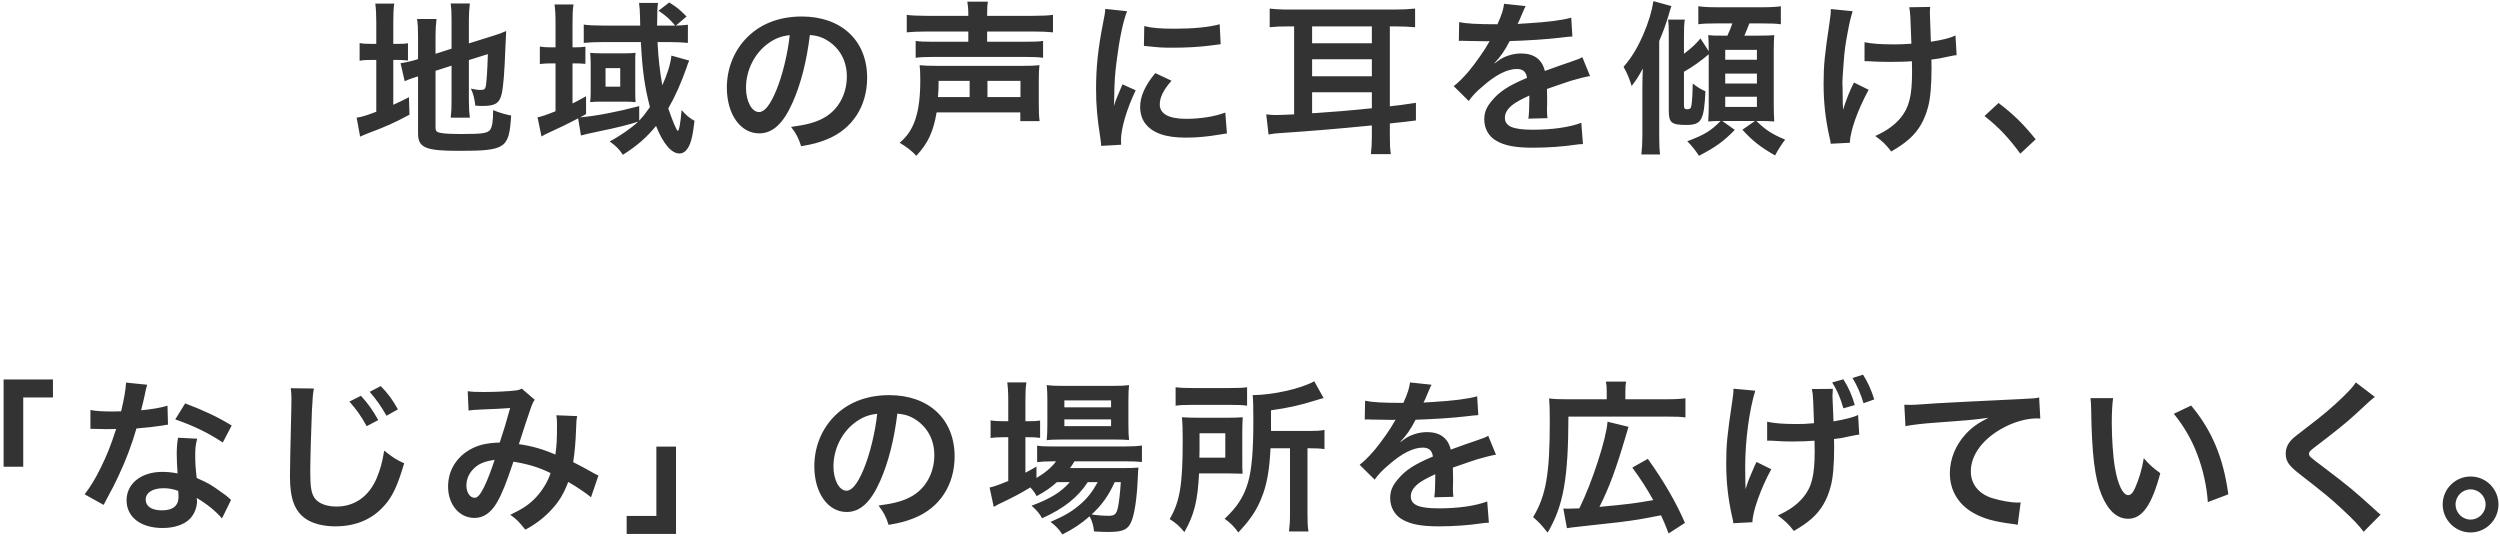<svg width="515" height="111" viewBox="0 0 515 111" fill="none" xmlns="http://www.w3.org/2000/svg">
<path d="M89.721 14.584L93.019 13.53V20.738C93.019 22.336 92.985 23.084 92.849 24.24H96.793C96.657 23.186 96.589 22.234 96.589 20.84V12.374L100.499 11.15C100.397 14.448 100.261 16.556 100.091 17.678C99.955 18.392 99.751 18.528 98.901 18.528C98.391 18.528 97.779 18.426 96.997 18.256C97.507 19.31 97.745 20.296 97.915 21.758C98.765 21.826 99.071 21.826 99.513 21.826C101.995 21.826 102.913 21.248 103.355 19.31C103.695 17.848 103.933 14.754 104.103 9.96C104.171 8.124 104.205 7.886 104.273 6.39C103.355 6.798 102.811 7.002 101.485 7.41L96.589 8.94V4.18C96.589 2.922 96.657 1.834 96.793 0.712H92.849C92.985 1.834 93.019 2.548 93.019 4.112V10.028L89.721 11.082V7.376C89.721 5.982 89.789 4.996 89.925 3.908H85.913C86.083 5.03 86.117 5.88 86.117 7.512V12.17L85.811 12.272C84.655 12.646 83.465 12.884 82.513 13.02L83.363 16.726C84.043 16.42 84.417 16.284 85.437 15.944C85.573 15.91 85.811 15.842 86.117 15.74V27.436C86.117 30.428 87.613 31.074 94.481 31.074C104.171 31.074 104.885 30.598 105.293 23.798C104.137 23.594 102.675 23.152 101.587 22.676C101.587 24.988 101.383 26.144 100.975 26.722C100.465 27.436 99.377 27.606 95.331 27.606C92.849 27.606 91.591 27.538 90.707 27.368C89.959 27.232 89.721 26.994 89.721 26.314V14.584ZM77.515 9.042H76.733C75.407 9.042 74.829 9.008 74.081 8.872V12.51C74.897 12.374 75.441 12.34 76.733 12.34H77.515V23.016C75.475 23.798 74.489 24.104 73.469 24.24L74.183 28.15C74.693 27.912 74.999 27.776 75.951 27.402C79.419 26.11 81.255 25.294 84.349 23.628L84.247 20.024C82.717 20.806 82.343 20.976 81.017 21.588V12.34H81.663C82.717 12.34 83.329 12.374 84.043 12.476V8.906C83.499 9.008 83.023 9.042 81.765 9.042H81.017V4.69C81.017 2.786 81.051 1.834 81.221 0.746H77.311C77.447 1.8 77.515 2.888 77.515 4.656V9.042ZM138.307 11.456C138.171 13.054 137.457 15.332 136.437 17.576C135.927 14.686 135.621 12.102 135.451 8.668H137.967C139.395 8.668 140.755 8.736 141.707 8.838V5.098C140.891 5.2 140.211 5.234 139.225 5.268L141.435 3.398C139.905 1.868 139.395 1.46 137.865 0.508L135.655 2.208C137.219 3.262 137.899 3.874 139.089 5.268C138.715 5.268 138.579 5.268 138.239 5.268H135.349C135.349 4.86 135.383 4.214 135.383 4.18C135.383 2.378 135.417 1.494 135.553 0.61H131.643C131.779 1.528 131.813 2.174 131.847 3.602C131.847 3.976 131.847 4.316 131.881 5.268H124.197C122.531 5.268 121.137 5.2 120.253 5.064V8.838C121.171 8.736 122.633 8.668 124.095 8.668H132.017C132.323 14.55 132.799 17.882 133.887 22.064C133.037 23.288 132.493 23.968 131.677 24.852V21.86C126.849 23.118 122.735 23.9 119.505 24.172C119.981 23.934 120.151 23.832 120.729 23.492V19.82C119.471 20.534 119.029 20.772 117.941 21.316V13.054H118.213C119.267 13.054 119.879 13.088 120.593 13.156V9.62C119.913 9.722 119.267 9.756 118.179 9.756H117.941V4.724C117.941 2.956 117.975 2.038 118.145 0.916H114.235C114.371 2.004 114.439 2.99 114.439 4.724V9.756H113.725C112.705 9.756 112.025 9.722 111.209 9.586V13.19C112.025 13.088 112.705 13.054 113.691 13.054H114.439V22.914C112.671 23.628 111.379 24.07 110.733 24.172L111.549 28.116C111.889 27.912 112.025 27.844 112.331 27.674C115.765 26.076 116.649 25.668 119.097 24.376L119.675 27.912C120.219 27.742 121.579 27.436 123.211 27.096C127.087 26.314 129.705 25.634 131.473 25.056C130.113 26.348 127.733 28.014 125.591 29.136C126.883 30.054 127.529 30.7 128.311 31.89C131.167 30.088 133.173 28.354 135.145 25.94C136.607 29.612 138.307 31.618 139.973 31.618C140.653 31.618 141.265 31.21 141.707 30.496C142.353 29.442 142.727 27.946 143.067 24.886C141.979 24.274 141.435 23.832 140.415 22.676C140.211 25.09 139.905 26.96 139.633 26.96C139.395 26.96 138.545 24.92 137.661 22.336C139.021 19.99 140.313 17.134 141.503 13.734C141.605 13.428 141.673 13.224 141.673 13.19C141.877 12.68 141.877 12.68 141.979 12.476L138.307 11.456ZM121.681 18.97C121.681 19.752 121.647 20.33 121.579 21.044C121.987 20.976 122.837 20.942 123.687 20.942H128.787C129.603 20.942 130.317 20.976 130.929 21.044C130.895 20.738 130.861 19.718 130.861 18.97V12.34C130.861 11.762 130.861 11.252 130.929 10.878C130.419 10.946 129.637 10.98 128.991 10.98H123.789C122.973 10.98 121.919 10.946 121.579 10.878C121.613 11.388 121.681 12.34 121.681 13.02V18.97ZM124.741 14.04H127.767V17.848H124.741V14.04ZM166.833 7.206C168.329 7.342 169.213 7.614 170.267 8.226C172.987 9.858 174.449 12.51 174.449 15.774C174.449 19.412 172.681 22.642 169.723 24.274C168.125 25.192 166.085 25.736 162.957 26.144C164.045 27.572 164.453 28.32 165.031 30.122C167.411 29.714 168.737 29.374 170.369 28.694C175.571 26.586 178.631 21.894 178.631 16.012C178.631 8.362 173.327 3.398 165.167 3.398C160.339 3.398 156.327 5.03 153.471 8.158C151.057 10.81 149.731 14.312 149.731 18.052C149.731 23.526 152.519 27.47 156.395 27.47C159.183 27.47 161.359 25.464 163.297 21.078C164.997 17.236 166.187 12.544 166.833 7.206ZM162.685 7.24C162.277 11.082 161.155 15.672 159.863 18.732C158.639 21.656 157.483 23.084 156.361 23.084C154.865 23.084 153.675 20.874 153.675 18.086C153.675 14.448 155.443 10.946 158.299 8.906C159.693 7.92 160.917 7.444 162.685 7.24ZM199.473 3.262H190.905C189.001 3.262 187.675 3.194 186.791 3.058V6.662C187.879 6.56 189.069 6.492 190.803 6.492H199.473V8.6H192.197C190.429 8.6 189.409 8.566 188.627 8.43V11.898C189.749 11.762 190.667 11.728 192.197 11.728H211.203C212.767 11.728 213.787 11.762 214.875 11.898V8.43C214.093 8.566 213.073 8.6 211.271 8.6H203.349V6.492H212.937C214.671 6.492 215.759 6.56 216.915 6.662V3.058C216.031 3.194 214.705 3.262 212.835 3.262H203.349V3.024C203.349 1.766 203.383 1.018 203.519 0.338H199.269C199.405 1.154 199.473 1.8 199.473 3.024V3.262ZM210.183 23.152V24.954H214.161C214.025 23.9 213.991 23.05 213.991 21.452V16.488C213.991 15.026 214.025 14.278 214.127 13.428C213.039 13.53 212.597 13.564 210.693 13.564H192.843C191.041 13.564 190.565 13.53 189.443 13.428C189.545 14.346 189.579 15.026 189.579 16.488C189.579 23.186 188.355 26.892 185.329 29.408C186.757 30.258 187.743 31.006 188.763 32.094C191.177 29.51 192.265 27.13 192.945 23.152H210.183ZM193.217 19.99C193.319 18.902 193.353 18.086 193.353 16.658H199.745V19.99H193.217ZM203.417 19.99V16.658H210.217V19.99H203.417ZM230.957 29.816C230.923 29.374 230.923 29.102 230.923 28.898C230.923 26.484 232.079 22.54 233.949 18.596L231.229 17.372C229.903 20.432 229.835 20.67 229.461 21.86C229.495 21.01 229.529 20.738 229.529 19.99C229.563 17.032 229.699 15.026 230.039 12.476C230.583 8.124 231.365 4.316 232.181 2.31L227.693 1.834C227.625 2.752 227.557 3.092 227.183 4.996C226.197 10.028 225.789 13.904 225.789 18.29C225.789 21.724 226.027 24.342 226.673 28.456C226.775 29.238 226.809 29.442 226.843 30.054L230.957 29.816ZM235.649 9.45C239.253 9.824 239.287 9.824 241.769 9.824C244.285 9.824 246.869 9.688 249.045 9.416C250.677 9.212 251.187 9.144 251.459 9.11L251.255 4.996C249.011 5.608 245.781 5.914 242.007 5.914C239.049 5.914 237.247 5.778 235.717 5.37L235.649 9.45ZM237.995 15.06C235.887 17.576 234.867 19.854 234.867 22.064C234.867 23.288 235.241 24.546 235.887 25.396C237.383 27.402 240.103 28.354 244.319 28.354C246.563 28.354 248.637 28.15 251.357 27.708C252.139 27.572 252.275 27.538 252.751 27.504L252.411 23.186C250.269 24.002 247.311 24.478 244.319 24.478C240.783 24.478 238.913 23.458 238.913 21.52C238.913 20.058 239.627 18.596 241.327 16.624L237.995 15.06ZM266.589 5.438V23.56C265.059 23.628 263.529 23.696 262.781 23.696C262.135 23.696 261.761 23.662 260.843 23.56L261.319 27.708C262.271 27.538 262.713 27.47 263.427 27.436C269.615 27.028 275.429 26.552 282.603 25.838V28.116C282.603 29.476 282.535 30.7 282.399 31.754H286.513C286.343 30.598 286.309 29.714 286.309 28.014V25.43C288.927 25.158 290.695 24.954 291.681 24.818V21.18C288.995 21.588 288.043 21.724 286.309 21.894V5.438H287.601C289.029 5.438 290.117 5.506 291.511 5.608V1.766C290.219 1.902 288.825 1.97 287.159 1.97H265.807C263.869 1.97 262.747 1.902 261.557 1.766V5.608C262.883 5.472 263.835 5.438 265.467 5.438H266.589ZM270.295 5.438H282.603V8.906H270.295V5.438ZM270.295 12.204H282.603V15.706H270.295V12.204ZM270.295 19.004H282.603V22.302C278.353 22.744 273.831 23.118 271.009 23.288C270.567 23.322 270.567 23.322 270.295 23.322V19.004ZM300.521 8.43C300.759 8.396 300.963 8.396 301.065 8.396C301.371 8.396 301.371 8.396 302.017 8.43C302.765 8.43 305.757 8.498 306.301 8.498C306.301 8.498 306.743 8.464 306.879 8.464C306.743 8.634 306.743 8.634 306.607 8.906C305.927 10.198 303.853 13.156 302.527 14.72C301.337 16.114 300.351 17.066 299.467 17.746L302.561 20.806C303.309 19.752 304.091 18.902 305.519 17.712C308.137 15.4 310.517 14.21 312.489 14.21C313.713 14.21 314.393 14.788 314.563 16.046C310.721 17.644 308.783 18.936 307.253 20.84C306.165 22.132 305.757 23.22 305.757 24.614C305.757 26.484 306.675 28.116 308.239 29C309.973 30.02 312.217 30.428 315.821 30.428C318.813 30.428 322.077 30.19 324.525 29.816C325.341 29.714 325.511 29.68 326.089 29.68L325.749 25.294C323.335 26.212 319.833 26.722 315.753 26.722C311.639 26.722 310.007 26.008 310.007 24.24C310.007 23.254 310.585 22.336 311.775 21.452C312.489 20.942 313.373 20.466 315.039 19.684C315.039 20.024 315.039 20.024 315.039 20.5C315.039 22.098 314.971 23.832 314.835 24.444L318.779 24.342C318.711 23.764 318.677 23.288 318.677 22.54C318.677 22.302 318.677 21.996 318.711 21.418C318.711 20.976 318.711 20.398 318.711 20.058C318.711 19.582 318.711 19.582 318.677 18.698V18.324C321.601 17.304 323.301 16.726 323.777 16.59C325.579 16.08 326.599 15.808 327.551 15.672L325.953 11.762C325.409 12.102 325.273 12.136 323.437 12.782C322.587 13.054 320.853 13.666 318.235 14.618C317.691 12.272 316.025 11.014 313.373 11.014C311.639 11.014 309.837 11.592 308.579 12.544C308.137 12.884 308.137 12.884 307.899 13.054L307.865 12.986C309.055 11.762 310.007 10.402 310.993 8.464C314.427 8.362 318.745 8.09 321.227 7.784C322.961 7.58 322.961 7.58 323.913 7.512L323.675 3.636C321.805 4.18 318.711 4.554 314.767 4.792C312.897 4.894 312.897 4.894 312.625 4.928C312.693 4.792 312.761 4.69 312.931 4.316C314.087 1.596 314.087 1.596 314.291 1.256L309.837 0.78C309.701 1.936 309.395 2.956 308.477 4.996C304.159 4.996 301.983 4.86 300.589 4.554L300.521 8.43ZM351.997 21.894C351.997 22.982 351.963 23.866 351.895 25.022C352.813 24.954 353.289 24.92 354.445 24.92C352.405 26.994 351.147 27.742 347.577 29.102C348.427 29.918 349.277 31.006 349.991 32.094C353.459 30.292 355.125 29.068 357.369 26.756L354.785 24.92H361.517L358.933 26.722C361.041 29.034 362.605 30.258 365.665 32.026C366.243 30.904 366.991 29.748 367.739 28.762C365.121 27.674 363.659 26.756 361.823 24.92H362.571C363.557 24.92 364.611 24.954 365.495 25.022C365.427 23.968 365.393 22.812 365.393 21.656V10.232C365.393 9.008 365.427 8.226 365.495 7.24C364.747 7.308 363.965 7.342 362.197 7.342H359.341C359.681 6.594 360.055 5.642 360.361 4.826H363.183C364.985 4.826 365.835 4.86 366.855 4.996V1.29C365.937 1.426 364.747 1.494 362.945 1.494H353.697C351.895 1.494 350.841 1.426 349.855 1.29V4.996C350.909 4.86 351.725 4.826 353.459 4.826H356.859C356.587 5.642 356.315 6.356 355.839 7.342H354.785C353.255 7.342 352.745 7.342 351.895 7.24C351.963 8.09 351.997 8.974 351.997 10.538L350.297 7.92C349.311 9.11 348.529 9.824 346.897 11.082V7.308C346.897 5.812 346.931 4.962 347.067 4.044H343.633C343.735 4.894 343.769 5.404 343.769 7.24V22.71C343.769 25.294 344.279 25.736 347.407 25.736C350.501 25.736 351.045 24.784 351.317 18.8C350.501 18.46 349.753 18.018 348.699 17.202C348.665 19.514 348.563 20.908 348.427 21.758C348.325 22.336 348.121 22.506 347.543 22.506C346.999 22.506 346.897 22.336 346.897 21.52V14.788C348.835 13.666 350.127 12.748 351.997 11.184V21.894ZM355.397 10.266H361.925V12.306H355.397V10.266ZM355.397 15.162H361.925V17.202H355.397V15.162ZM355.397 19.922H361.925V22.03H355.397V19.922ZM341.797 8.464C342.715 6.254 343.123 5.132 343.735 3.126C343.871 2.548 344.143 1.698 344.313 1.256L340.607 0.236C340.267 2.378 339.587 4.622 338.533 7.07C337.309 9.892 336.085 11.898 334.453 13.768C335.235 15.196 335.609 16.046 336.119 17.712C337.071 16.488 337.547 15.74 338.431 14.108C338.363 15.468 338.329 16.59 338.329 18.154V27.742C338.329 29.442 338.261 30.496 338.125 31.822H341.967C341.831 30.53 341.797 29.544 341.797 27.742V8.464ZM384.093 12.612C384.297 12.612 384.467 12.612 384.603 12.612C385.011 12.612 385.147 12.612 386.133 12.68C387.017 12.714 388.275 12.748 389.227 12.748C390.927 12.748 392.695 12.714 393.851 12.612C393.885 13.734 393.885 14.04 393.885 14.754C393.885 19.786 393.273 22.166 391.505 24.308C390.213 25.838 388.615 26.96 386.303 28.014C387.867 29.17 388.411 29.68 389.601 31.21C391.335 30.19 392.253 29.544 393.307 28.626C395.211 26.926 396.435 24.852 397.183 22.03C397.659 20.33 397.897 17.508 397.897 13.904C397.897 13.292 397.897 12.986 397.863 12.272C399.325 12.102 399.631 12.034 401.161 11.694C402.283 11.456 402.487 11.422 403.065 11.354L402.827 7.308C401.671 7.852 400.175 8.226 397.761 8.6C397.693 6.424 397.625 5.132 397.625 4.758C397.557 3.228 397.557 2.922 397.557 2.582C397.557 2.174 397.557 1.97 397.625 1.426L393.307 1.494C393.511 2.718 393.545 3.024 393.749 9.008C391.981 9.11 391.437 9.144 390.145 9.144C387.391 9.144 385.589 9.008 384.093 8.702V12.612ZM381.917 16.998C381.101 18.528 380.251 20.738 379.673 22.608C379.673 22.064 379.639 21.86 379.605 21.316C379.605 21.18 379.605 20.976 379.605 20.704C379.571 19.038 379.571 18.46 379.571 18.086C379.537 17.542 379.537 17.134 379.537 17.032C379.537 16.386 379.605 15.4 379.775 13.156C379.979 10.3 380.115 9.348 380.659 6.458C381.033 4.452 381.237 3.67 381.645 2.31L377.157 1.868C377.157 2.582 377.123 2.956 376.919 4.384C375.865 11.422 375.661 13.428 375.661 17.27C375.661 21.112 376.035 24.478 376.885 28.32C377.055 28.966 377.089 29.136 377.123 29.612L381.067 29.408C381.135 26.96 382.699 22.608 384.943 18.494L381.917 16.998ZM408.809 23.9C411.767 26.246 413.705 28.286 416.187 31.652L419.349 28.694C416.731 25.464 414.827 23.594 411.699 21.214L408.809 23.9ZM4.788 96.154V81.874H10.908V78.168H0.742V96.154H4.788ZM25.97 78.814C25.902 80.276 25.528 82.316 24.95 84.73C24.202 84.764 23.624 84.764 23.216 84.764C21.142 84.764 19.85 84.696 18.626 84.458V88.334L20.428 88.368C21.142 88.402 21.346 88.402 21.788 88.402C22.196 88.402 22.4 88.402 23.93 88.368C22.638 92.278 22.06 93.672 20.734 96.392C19.578 98.738 18.626 100.268 17.436 101.832L21.346 104.008C21.55 103.6 21.55 103.6 21.992 102.784C23.284 100.404 23.59 99.792 24.372 98.126C25.902 94.896 27.126 91.666 28.112 88.266C30.22 88.096 32.294 87.858 33.518 87.654C34.164 87.518 34.232 87.518 34.606 87.484L34.504 83.574C33.178 83.982 31.41 84.288 29.064 84.526C29.438 83.03 29.608 82.35 29.778 81.534C30.118 79.902 30.118 79.902 30.322 79.256L25.97 78.814ZM47.73 87.654C44.704 85.818 42.154 84.628 38.142 83.098L36.102 86.396C39.91 87.722 42.936 89.184 45.894 91.156L47.73 87.654ZM47.594 102.988C47.356 102.784 47.356 102.784 47.084 102.512C46.54 102.07 46.404 101.934 45.894 101.594C43.31 99.724 42.97 99.554 40.522 98.466C40.284 96.528 40.216 95.168 40.216 93.808C40.216 92.414 40.284 91.632 40.624 90.374L36.68 90.17C36.476 91.292 36.408 92.278 36.408 93.604C36.408 94.624 36.476 95.95 36.578 97.514C35.15 97.276 34.436 97.208 33.416 97.208C29.098 97.208 26.072 99.622 26.072 103.056C26.072 106.524 28.996 108.768 33.484 108.768C35.898 108.768 37.938 108.088 39.128 106.864C40.012 105.98 40.59 104.518 40.59 103.26C40.59 103.124 40.556 102.886 40.522 102.58C42.528 103.736 44.5 105.334 45.724 106.796L47.594 102.988ZM36.714 101.118C36.714 101.118 36.782 101.934 36.782 102.274C36.782 104.178 35.66 105.13 33.348 105.13C31.24 105.13 30.016 104.314 30.016 102.92C30.016 101.492 31.444 100.574 33.654 100.574C34.708 100.574 35.524 100.71 36.714 101.118ZM59.902 79.97C60.004 80.854 60.038 81.33 60.038 82.282C60.038 82.758 60.038 83.472 60.004 84.492C59.8 92.992 59.732 96.426 59.732 98.194C59.732 102.75 60.718 105.368 63.064 106.932C64.492 107.884 66.668 108.428 69.014 108.428C73.298 108.428 76.664 107 79.214 104.11C80.88 102.24 81.9 100.03 83.26 95.44C81.696 94.726 80.948 94.284 79.146 92.822C78.772 95.168 78.33 96.766 77.582 98.534C75.984 102.274 73.026 104.348 69.354 104.348C67.212 104.348 65.58 103.702 64.798 102.58C64.118 101.56 63.914 100.336 63.914 97.106C63.914 94.692 64.118 87.79 64.254 84.628C64.39 82.01 64.458 81.024 64.662 80.038L59.902 79.97ZM71.972 82.724C73.434 84.356 74.386 85.716 75.542 87.79L77.922 86.532C76.732 84.424 75.814 83.132 74.352 81.534L71.972 82.724ZM81.968 84.322C80.88 82.384 79.962 81.092 78.432 79.528L76.154 80.718C77.446 82.18 78.568 83.778 79.622 85.648L81.968 84.322ZM96.52 84.56C97.2 84.458 97.812 84.424 99.206 84.356C102.538 84.22 103.354 84.186 105.088 84.05C104.238 87.178 103.83 88.47 102.946 91.156C100.09 91.258 98.288 91.7 96.52 92.788C93.834 94.454 92.304 97.106 92.304 100.234C92.304 103.94 94.616 106.694 97.744 106.694C99.614 106.694 101.144 105.64 102.402 103.464C103.388 101.764 104.272 99.588 105.768 95.1C108.998 95.644 111.004 96.29 113.418 97.446C112.874 99.18 111.752 101.016 110.392 102.478C108.998 103.94 107.672 104.824 105.122 106.048C106.448 107 106.788 107.34 108.216 109.108C110.154 108.088 111.854 106.83 113.35 105.266C115.084 103.464 116.104 101.798 117.056 99.282C118.79 100.268 120.762 101.594 121.748 102.444L123.278 97.956C122.768 97.718 122.632 97.684 121.714 97.14C120.66 96.528 119.164 95.746 118.076 95.202C118.416 93.026 118.586 90.986 118.688 87.994C118.722 86.702 118.756 86.43 118.892 85.716L114.608 85.546C114.71 86.226 114.744 86.6 114.744 87.348C114.744 90.51 114.676 91.904 114.404 93.638C111.82 92.516 109.542 91.87 106.89 91.496C107.196 90.442 109.27 84.186 109.44 83.778C109.678 83.132 109.848 82.758 110.154 82.35L107.468 80.038C107.026 80.31 106.788 80.378 106.108 80.446C104.85 80.616 101.824 80.752 99.784 80.752C97.982 80.752 97.132 80.718 96.35 80.582L96.52 84.56ZM101.892 94.726C101.178 96.936 100.362 99.044 99.682 100.404C98.9 101.934 98.39 102.546 97.744 102.546C96.826 102.546 96.078 101.424 96.078 100.03C96.078 98.84 96.52 97.684 97.37 96.766C98.424 95.61 99.614 95.066 101.892 94.726ZM135.212 92.006V106.286H129.092V109.992H139.258V92.006H135.212ZM184.852 85.206C186.348 85.342 187.232 85.614 188.286 86.226C191.006 87.858 192.468 90.51 192.468 93.774C192.468 97.412 190.7 100.642 187.742 102.274C186.144 103.192 184.104 103.736 180.976 104.144C182.064 105.572 182.472 106.32 183.05 108.122C185.43 107.714 186.756 107.374 188.388 106.694C193.59 104.586 196.65 99.894 196.65 94.012C196.65 86.362 191.346 81.398 183.186 81.398C178.358 81.398 174.346 83.03 171.49 86.158C169.076 88.81 167.75 92.312 167.75 96.052C167.75 101.526 170.538 105.47 174.414 105.47C177.202 105.47 179.378 103.464 181.316 99.078C183.016 95.236 184.206 90.544 184.852 85.206ZM180.704 85.24C180.296 89.082 179.174 93.672 177.882 96.732C176.658 99.656 175.502 101.084 174.38 101.084C172.884 101.084 171.694 98.874 171.694 96.086C171.694 92.448 173.462 88.946 176.318 86.906C177.712 85.92 178.936 85.444 180.704 85.24ZM220.382 99.316C218.614 101.356 216.37 102.75 212.494 104.178C213.582 105.13 214.092 105.708 214.67 106.762C219.09 104.79 222.014 102.478 224.088 99.316H226.128C225.074 101.254 223.986 102.648 222.592 103.838C220.824 105.368 219.396 106.218 216.404 107.51C217.56 108.394 218.104 108.972 218.852 110.094C221.198 108.904 222.626 107.952 224.462 106.354C224.972 107.34 225.244 108.224 225.38 109.482C226.706 109.55 227.318 109.584 228.236 109.584C231.228 109.584 232.316 109.142 232.996 107.578C233.71 106.048 234.22 102.614 234.39 98.33C234.424 97.31 234.458 96.868 234.526 96.324C233.54 96.392 232.894 96.426 231.228 96.426H220.416C220.858 95.814 221.028 95.576 221.334 95.032H231.738C233.2 95.032 234.288 95.066 235.24 95.168V91.768C234.39 91.904 233.336 91.972 231.704 91.972H216.846C215.316 91.972 214.432 91.938 213.65 91.802V95.202C214.466 95.1 215.384 95.032 216.812 95.032H217.56C216.574 96.324 215.384 97.344 213.514 98.466V96.12C212.426 96.732 212.154 96.902 211.236 97.378V90.068H211.882C212.8 90.068 213.446 90.102 214.262 90.204V86.634C213.65 86.736 212.97 86.77 211.848 86.77H211.236V82.588C211.236 80.786 211.27 79.868 211.44 78.78H207.496C207.632 79.8 207.7 80.82 207.7 82.554V86.77H206.748C205.626 86.77 204.844 86.736 204.062 86.6V90.238C204.946 90.102 205.728 90.068 206.714 90.068H207.7V99.078C206 99.792 204.776 100.234 203.858 100.438L204.708 104.416C204.844 104.314 204.98 104.28 205.048 104.246C205.286 104.11 205.456 104.008 205.49 103.974C208.652 102.478 210.318 101.594 212.256 100.404C212.97 101.22 213.14 101.458 213.548 102.206C215.554 101.084 216.302 100.574 217.73 99.316H220.382ZM230.888 99.316C230.718 101.764 230.548 103.26 230.31 104.45C230.004 105.912 229.63 106.252 228.372 106.252C227.386 106.252 226.264 106.184 224.87 105.98C226.978 104.042 228.304 102.206 229.63 99.316H230.888ZM229.494 90.544C230.854 90.544 231.874 90.578 232.588 90.646C232.486 89.864 232.452 88.878 232.452 87.382V82.69C232.452 80.956 232.486 80.276 232.588 79.324C231.602 79.46 230.65 79.494 228.95 79.494H219.056C217.458 79.494 216.676 79.46 215.622 79.324C215.724 80.378 215.758 80.956 215.758 82.418V87.382C215.758 88.742 215.724 89.728 215.622 90.68C216.302 90.578 217.424 90.544 218.75 90.544H229.494ZM219.26 82.486H228.882V83.914H219.26V82.486ZM219.26 86.396H228.882V87.79H219.26V86.396ZM265.738 92.346V105.776C265.738 107.442 265.67 108.394 265.534 109.482H269.546C269.376 108.428 269.342 107.578 269.342 105.81V92.346H269.852C271.144 92.346 271.926 92.38 272.844 92.516V88.572C271.858 88.742 271.144 88.776 269.546 88.776H261.828V84.526C265.398 84.016 267.608 83.54 271.11 82.452C271.858 82.214 272.062 82.146 272.674 82.01L270.736 78.542C268.016 80.072 262.236 81.364 258.054 81.398C258.156 82.52 258.19 83.574 258.19 86.77C258.19 92.958 257.85 96.766 257.102 99.35C256.252 102.274 254.892 104.416 252.274 106.864C253.464 107.714 254.178 108.428 255.096 109.686C256.252 108.428 256.762 107.85 257.272 107.136C258.564 105.504 259.516 103.668 260.23 101.628C261.08 99.18 261.522 96.494 261.726 92.346H265.738ZM242.176 83.574C243.128 83.438 244.08 83.404 245.644 83.404H253.362C255.13 83.404 256.014 83.438 256.898 83.574V79.766C256.014 79.902 255.198 79.936 253.192 79.936H245.848C244.08 79.936 243.162 79.902 242.176 79.766V83.574ZM255.912 89.014C255.912 87.688 255.946 86.668 256.014 85.954C254.96 86.022 254.144 86.056 252.58 86.056H247.072C245.44 86.056 244.59 86.022 243.468 85.954C243.604 87.212 243.638 88.402 243.638 90.68C243.638 99.86 243.06 103.328 240.952 106.932C242.21 107.714 242.958 108.36 243.978 109.618C245.984 106.116 246.732 103.192 247.004 97.514H252.648C254.518 97.548 255.64 97.582 255.98 97.582C255.912 96.732 255.912 96.358 255.912 94.862V89.014ZM247.072 94.284C247.106 93.298 247.106 92.992 247.106 91.7V89.252H252.41V94.284H247.072ZM281.14 86.43C281.378 86.396 281.582 86.396 281.684 86.396C281.99 86.396 281.99 86.396 282.636 86.43C283.384 86.43 286.376 86.498 286.92 86.498C286.92 86.498 287.362 86.464 287.498 86.464C287.362 86.634 287.362 86.634 287.226 86.906C286.546 88.198 284.472 91.156 283.146 92.72C281.956 94.114 280.97 95.066 280.086 95.746L283.18 98.806C283.928 97.752 284.71 96.902 286.138 95.712C288.756 93.4 291.136 92.21 293.108 92.21C294.332 92.21 295.012 92.788 295.182 94.046C291.34 95.644 289.402 96.936 287.872 98.84C286.784 100.132 286.376 101.22 286.376 102.614C286.376 104.484 287.294 106.116 288.858 107C290.592 108.02 292.836 108.428 296.44 108.428C299.432 108.428 302.696 108.19 305.144 107.816C305.96 107.714 306.13 107.68 306.708 107.68L306.368 103.294C303.954 104.212 300.452 104.722 296.372 104.722C292.258 104.722 290.626 104.008 290.626 102.24C290.626 101.254 291.204 100.336 292.394 99.452C293.108 98.942 293.992 98.466 295.658 97.684C295.658 98.024 295.658 98.024 295.658 98.5C295.658 100.098 295.59 101.832 295.454 102.444L299.398 102.342C299.33 101.764 299.296 101.288 299.296 100.54C299.296 100.302 299.296 99.996 299.33 99.418C299.33 98.976 299.33 98.398 299.33 98.058C299.33 97.582 299.33 97.582 299.296 96.698V96.324C302.22 95.304 303.92 94.726 304.396 94.59C306.198 94.08 307.218 93.808 308.17 93.672L306.572 89.762C306.028 90.102 305.892 90.136 304.056 90.782C303.206 91.054 301.472 91.666 298.854 92.618C298.31 90.272 296.644 89.014 293.992 89.014C292.258 89.014 290.456 89.592 289.198 90.544C288.756 90.884 288.756 90.884 288.518 91.054L288.484 90.986C289.674 89.762 290.626 88.402 291.612 86.464C295.046 86.362 299.364 86.09 301.846 85.784C303.58 85.58 303.58 85.58 304.532 85.512L304.294 81.636C302.424 82.18 299.33 82.554 295.386 82.792C293.516 82.894 293.516 82.894 293.244 82.928C293.312 82.792 293.38 82.69 293.55 82.316C294.706 79.596 294.706 79.596 294.91 79.256L290.456 78.78C290.32 79.936 290.014 80.956 289.096 82.996C284.778 82.996 282.602 82.86 281.208 82.554L281.14 86.43ZM322.79 108.802C323.164 108.734 323.368 108.7 323.98 108.632C329.556 108.02 332.718 107.68 333.5 107.578C337.172 107.102 337.444 107.068 342.17 106.15C342.816 107.544 343.054 108.122 343.734 109.89L347.1 107.714C345.298 103.532 342.748 99.112 339.45 94.522L336.254 96.324C337.886 98.534 339.314 100.744 340.572 103.022C336.73 103.702 335.336 103.872 329.488 104.416C331.528 100.37 332.922 96.562 334.928 89.762C335.166 88.98 335.2 88.81 335.472 87.926L331.154 86.872C330.916 90.34 327.992 99.384 325.34 104.722C324.626 104.756 323.334 104.79 322.926 104.79C322.586 104.79 322.45 104.79 322.042 104.756L322.79 108.802ZM330.984 82.248H322.654C321.158 82.248 320.172 82.214 319.118 82.078C319.22 83.268 319.254 84.39 319.254 86.94C319.254 97.65 318.472 102.138 315.82 106.524C317.18 107.748 317.214 107.748 318.812 109.72C322.076 104.178 323.062 98.568 323.096 85.818H343.258C345.23 85.818 346.182 85.852 347.202 85.988V82.044C346.182 82.18 345.128 82.248 343.258 82.248H334.826V80.616C334.826 79.664 334.86 79.188 334.996 78.61H330.814C330.95 79.256 330.984 79.698 330.984 80.548V82.248ZM364.032 90.782C364.236 90.782 364.406 90.782 364.542 90.782C364.95 90.782 365.086 90.782 366.072 90.85C366.956 90.918 368.214 90.952 369.166 90.952C370.866 90.952 372.634 90.884 373.79 90.782C373.824 91.802 373.824 92.346 373.824 92.958C373.824 97.956 373.212 100.37 371.444 102.478C370.152 104.008 368.554 105.13 366.242 106.184C367.704 107.272 368.452 107.986 369.54 109.38C371.274 108.36 372.192 107.714 373.246 106.796C375.15 105.096 376.374 103.022 377.122 100.2C377.598 98.5 377.836 95.678 377.836 92.074C377.836 91.462 377.836 91.156 377.802 90.442C379.23 90.272 379.468 90.238 381.1 89.864C382.256 89.626 382.46 89.592 383.004 89.524L382.766 85.478C381.984 85.92 379.944 86.43 377.7 86.804C377.598 84.628 377.564 82.962 377.496 81.84C377.496 81.67 377.496 81.5 377.496 81.398C377.496 81.194 377.53 80.82 377.564 80.106L373.246 80.14C373.416 80.99 373.45 81.194 373.518 82.69C373.552 83.744 373.586 84.084 373.688 87.178C371.682 87.348 371.41 87.348 370.118 87.348C367.33 87.348 365.562 87.212 364.032 86.872V90.782ZM361.856 95.168C361.516 95.78 361.516 95.78 360.36 98.534C360.19 98.908 360.088 99.248 359.578 100.778C359.578 100.268 359.578 99.894 359.544 99.486C359.544 99.282 359.51 96.63 359.51 96.12C359.51 90.714 360.36 84.424 361.584 80.48L357.096 80.072C357.096 80.752 357.096 81.024 356.858 82.554C355.804 89.592 355.6 91.598 355.6 95.44C355.6 99.282 355.974 102.682 356.824 106.49C356.994 107.204 357.028 107.306 357.062 107.782L361.006 107.578C360.972 105.538 362.74 100.54 364.882 96.664L361.856 95.168ZM377.428 78.78C378.38 80.276 379.128 81.942 379.74 84.118L382.086 83.438C381.508 81.432 380.794 79.8 379.74 78.134L377.428 78.78ZM386.098 82.282C385.452 80.208 384.704 78.61 383.786 77.182L381.61 77.862C382.528 79.324 383.344 81.228 383.888 83.064L386.098 82.282ZM392.524 87.79C393.85 87.518 395.89 87.28 398.168 87.11C405.546 86.566 406.872 86.464 409.626 86.056C407.416 87.178 406.192 88.062 404.9 89.456C402.826 91.734 401.67 94.59 401.67 97.48C401.67 101.016 403.404 103.906 406.532 105.674C408.606 106.83 410.748 107.442 414.488 107.918C415.066 107.986 415.236 108.02 415.644 108.122L416.256 103.498C415.916 103.532 415.61 103.532 415.576 103.532C414.352 103.532 412.176 103.158 410.51 102.648C407.654 101.798 405.988 99.758 405.988 97.106C405.988 93.672 408.538 90.272 412.856 88.028C415.032 86.872 417.548 86.192 419.588 86.192C419.928 86.192 419.928 86.192 420.302 86.226L420.064 81.874C419.452 82.044 418.942 82.078 416.154 82.214C406.736 82.656 401.092 82.962 399.188 83.064C394.19 83.404 394.19 83.404 393.578 83.404C393.408 83.404 393.034 83.404 392.286 83.37L392.524 87.79ZM430.638 82.01C430.74 82.758 430.74 82.996 430.774 84.186C430.91 93.604 431.522 98.534 432.916 101.934C434.276 105.198 436.112 106.864 438.39 106.864C441.28 106.864 443.252 104.11 445.02 97.48C443.354 96.256 442.81 95.746 441.62 94.386C441.246 96.664 440.634 98.704 439.818 100.54C439.41 101.492 438.934 102.002 438.424 102.002C437.336 102.002 436.248 99.826 435.67 96.29C435.296 94.216 435.024 90.136 435.024 87.178C435.024 84.934 435.126 83.268 435.296 82.01H430.638ZM447.808 85.24C449.848 87.756 451.48 90.51 452.636 93.604C453.826 96.698 454.608 100.234 454.812 103.43L459.028 101.832C458.042 94.352 455.662 88.674 451.378 83.54L447.808 85.24ZM485.31 78.78C484.732 79.63 484.358 80.072 482.828 81.602C480.55 83.812 478.646 85.444 474.974 88.232C472.458 90.17 472.424 90.204 471.982 90.68C471.234 91.496 470.86 92.414 470.86 93.434C470.86 94.998 471.472 95.916 473.716 97.65C478.952 101.73 480.074 102.648 482.488 104.892C484.8 107.034 486.024 108.326 486.908 109.55L490.41 106.014C489.968 105.674 489.764 105.504 489.424 105.164C485.004 101.152 484.018 100.302 478.714 96.29C475.722 94.046 475.654 93.978 475.654 93.468C475.654 93.094 475.892 92.822 476.946 92.04C480.924 89.014 483.304 87.11 485.038 85.512C487.996 82.758 488.642 82.18 489.22 81.772L485.31 78.78ZM508.94 98.16C505.778 98.16 503.194 100.744 503.194 103.906C503.194 107.102 505.778 109.686 508.94 109.686C512.102 109.686 514.686 107.102 514.686 103.906C514.686 100.744 512.136 98.16 508.94 98.16ZM508.94 100.812C510.64 100.812 512.034 102.206 512.034 103.906C512.034 105.64 510.64 107.034 508.94 107.034C507.24 107.034 505.846 105.64 505.846 103.906C505.846 102.206 507.24 100.812 508.94 100.812Z" fill="#333333"/>
</svg>

